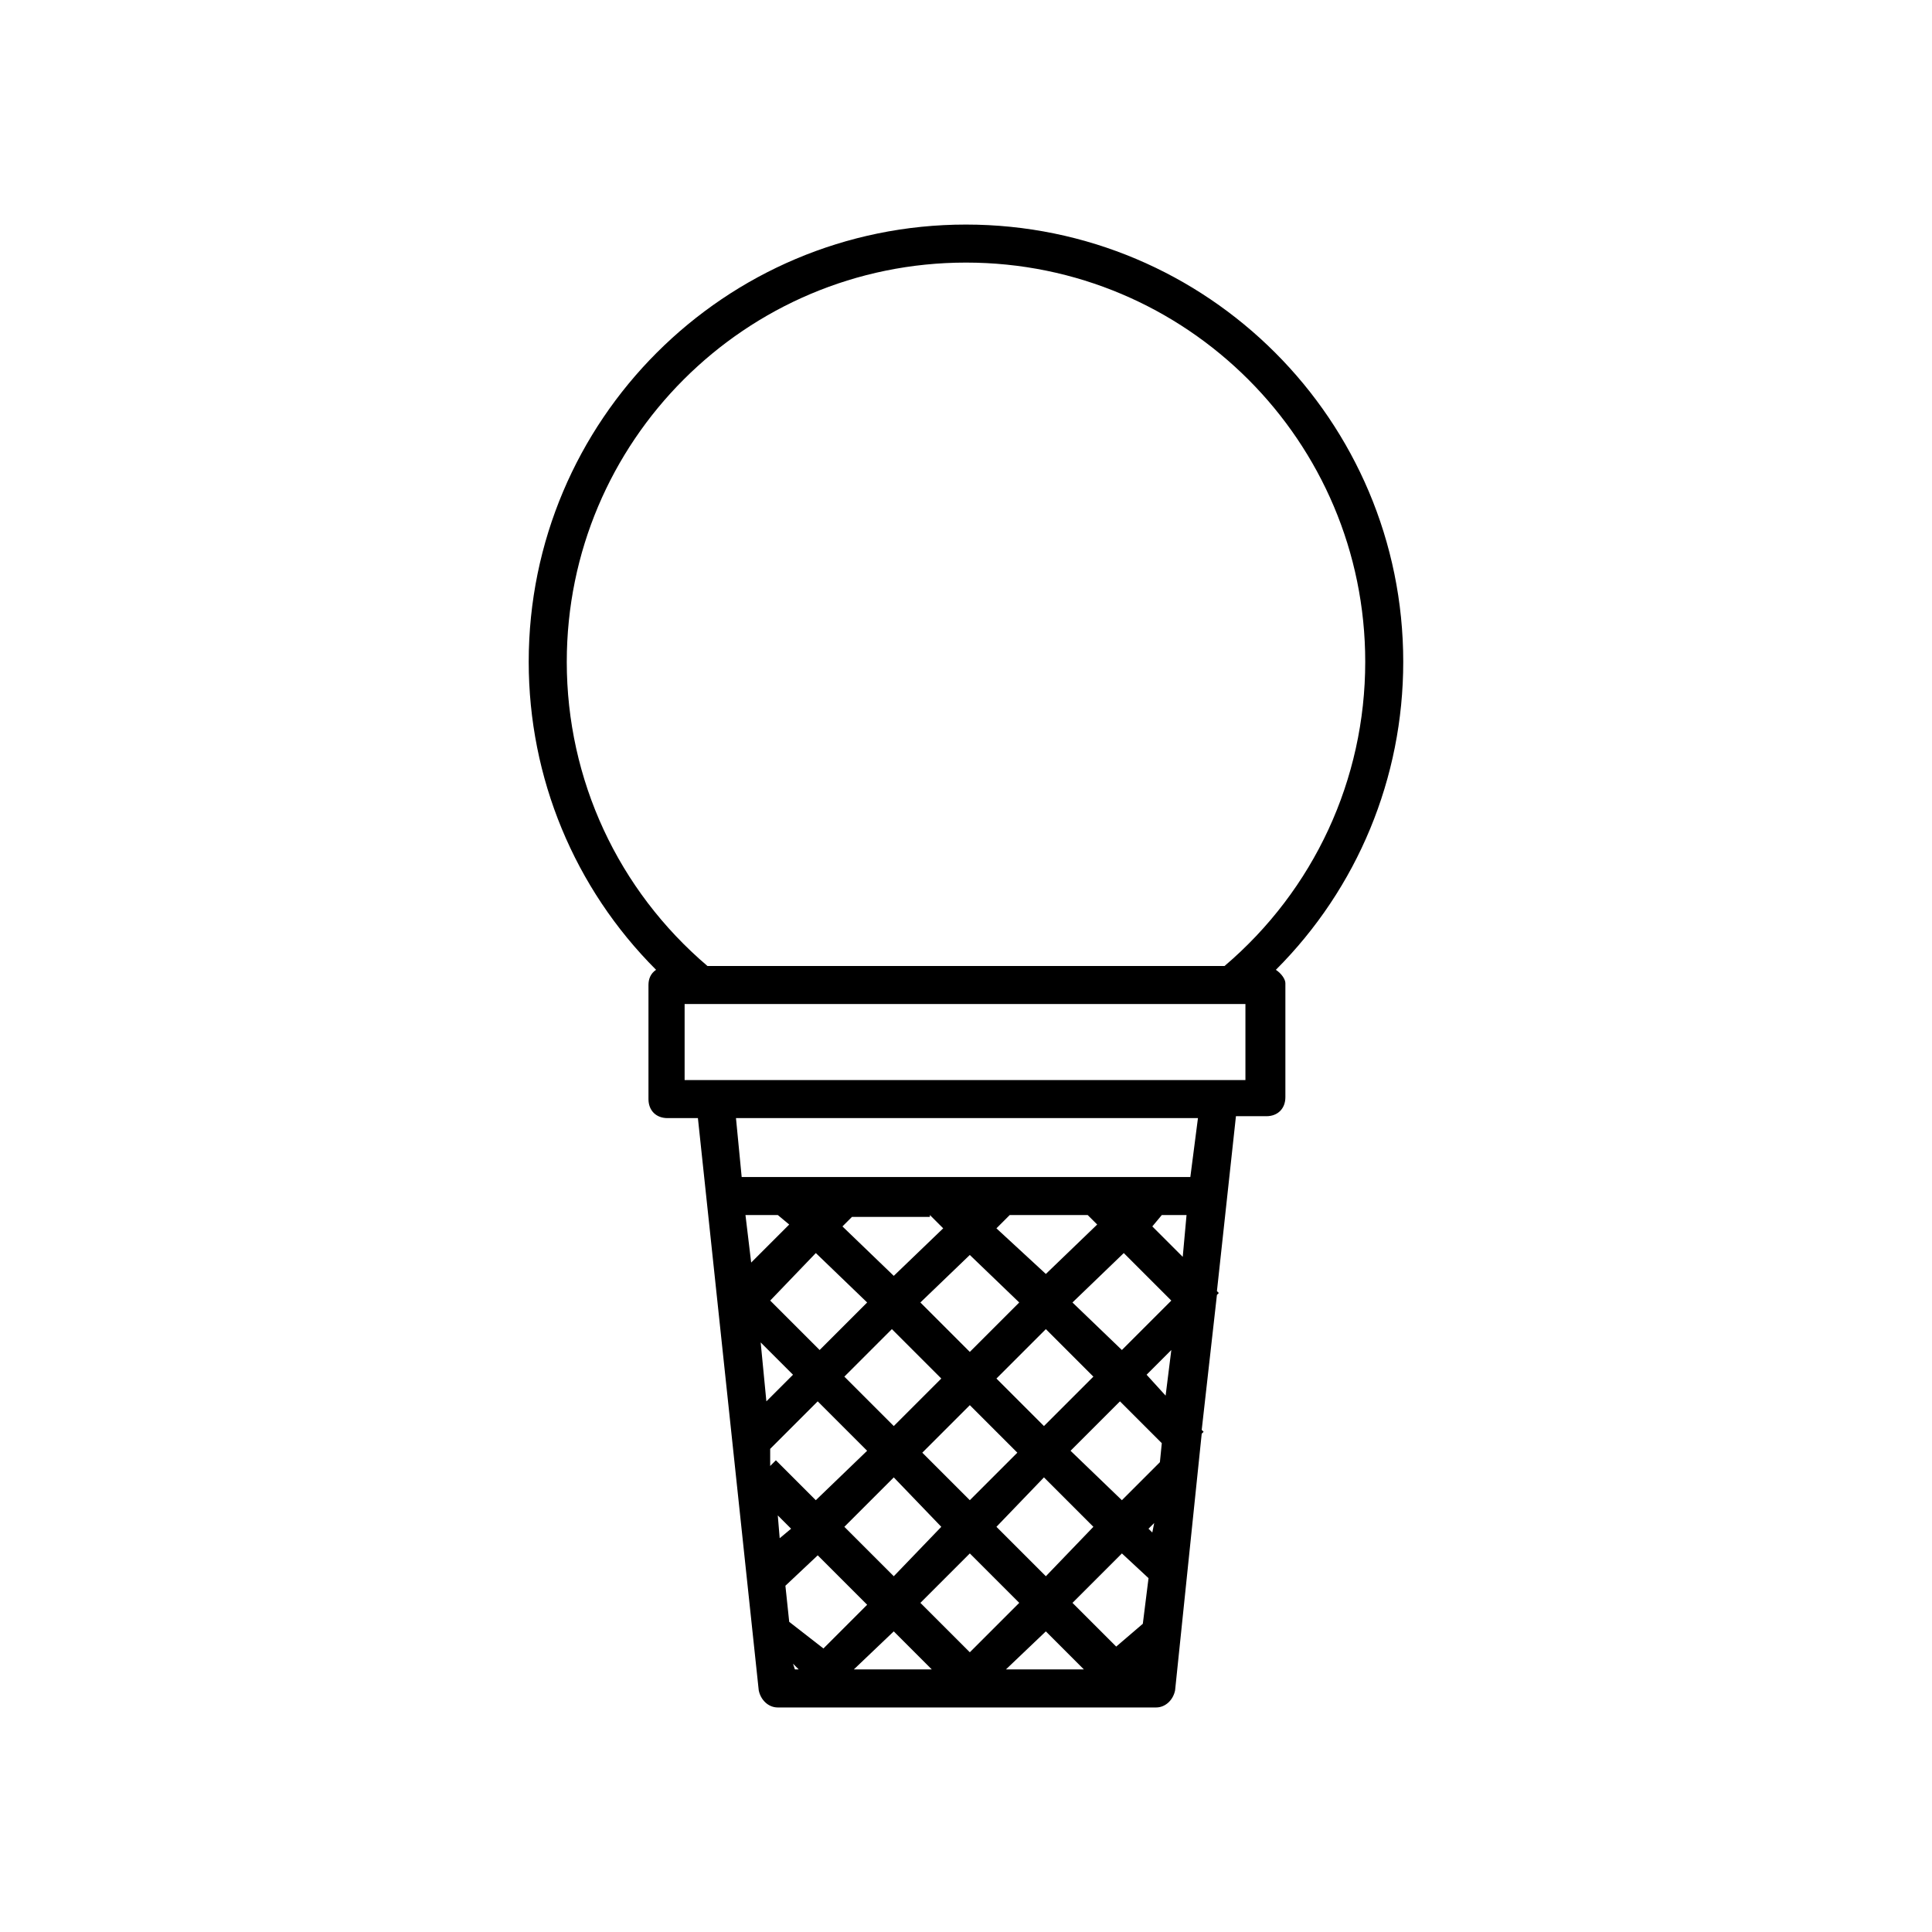 <?xml version="1.0" encoding="UTF-8"?>
<!-- Uploaded to: SVG Repo, www.svgrepo.com, Generator: SVG Repo Mixer Tools -->
<svg fill="#000000" width="800px" height="800px" version="1.1" viewBox="144 144 512 512" xmlns="http://www.w3.org/2000/svg">
 <path d="m482.12 401.01c21.664-21.664 33.754-50.887 33.754-81.617 0-63.984-51.891-115.88-115.88-115.88-63.984-0.004-115.88 51.891-115.88 115.88 0 30.73 12.09 59.953 33.754 81.617-1.512 1.008-2.016 2.519-2.016 4.031v30.23c0 3.023 2.016 5.039 5.039 5.039h8.062l16.121 151.65c0.504 2.519 2.519 4.535 5.039 4.535h100.26c2.519 0 4.535-2.016 5.039-4.535l7.055-68.016 0.504-0.504-0.504-0.504 4.031-35.77 0.504-0.504-0.504-0.504 5.039-46.352h8.062c3.023 0 5.039-2.016 5.039-5.039v-30.23c-0.008-1.012-1.012-2.519-2.523-3.527zm-129.98 163.23 8.566-8.062 13.098 13.098-11.586 11.586-9.07-7.055zm87.664 16.121-11.586-11.586 13.098-13.098 7.055 6.551-1.512 12.09zm-18.641-18.641-13.098-13.098 12.594-13.098 13.098 13.098zm-20.152 20.152-13.098-13.098 13.098-13.098 13.098 13.098zm-20.152-20.152-13.098-13.098 13.098-13.098 12.594 13.098zm20.152-20.152-12.594-12.594 12.594-12.594 12.594 12.594zm-20.152-19.648-13.098-13.098 12.594-12.594 13.098 13.098zm9.57-55.926 3.527 3.527-13.098 12.594-13.602-13.098 2.519-2.519h20.652zm-40.305 0 3.023 2.519-10.078 10.078-1.512-12.594zm10.078 10.078 13.602 13.098-12.594 12.594-13.098-13.098zm27.707 13.098 13.098-12.594 13.098 12.594-13.098 13.098zm20.152-19.648 3.527-3.527h20.656l2.519 2.519-13.602 13.098zm43.832-3.527h6.551l-1.008 11.082-8.062-8.062zm7.559-10.074h-118.9l-1.512-15.617h122.43zm-105.3 52.395-7.055 7.055-1.512-15.617zm-6.047 19.648 12.594-12.594 13.098 13.098-13.602 13.098-10.578-10.578-1.512 1.512zm5.543 21.16-3.023 2.519-0.504-6.047zm27.207 27.207 10.078 10.078h-20.656zm40.305 0 10.078 10.078h-20.656zm27.203-27.207 1.512-1.512-0.504 2.519zm3.023-17.633-10.078 10.078-13.602-13.098 13.098-13.098 11.082 11.082zm-30.73-9.57-12.594-12.594 13.098-13.098 12.594 12.594zm7.555-32.75 13.602-13.098 12.594 12.594-13.098 13.098zm-74.059 95.727 1.512 1.512-1.008-0.004zm93.707-76.582 6.551-6.551-1.512 12.09zm-153.66-188.93c0-58.441 47.359-105.8 105.8-105.8s105.8 47.359 105.8 105.8c0 31.234-13.602 60.457-37.281 80.609h-137.04c-23.68-20.152-37.281-49.375-37.281-80.609zm180.36 110.84h-149.13v-20.152h148.62v20.152z"/>
</svg>